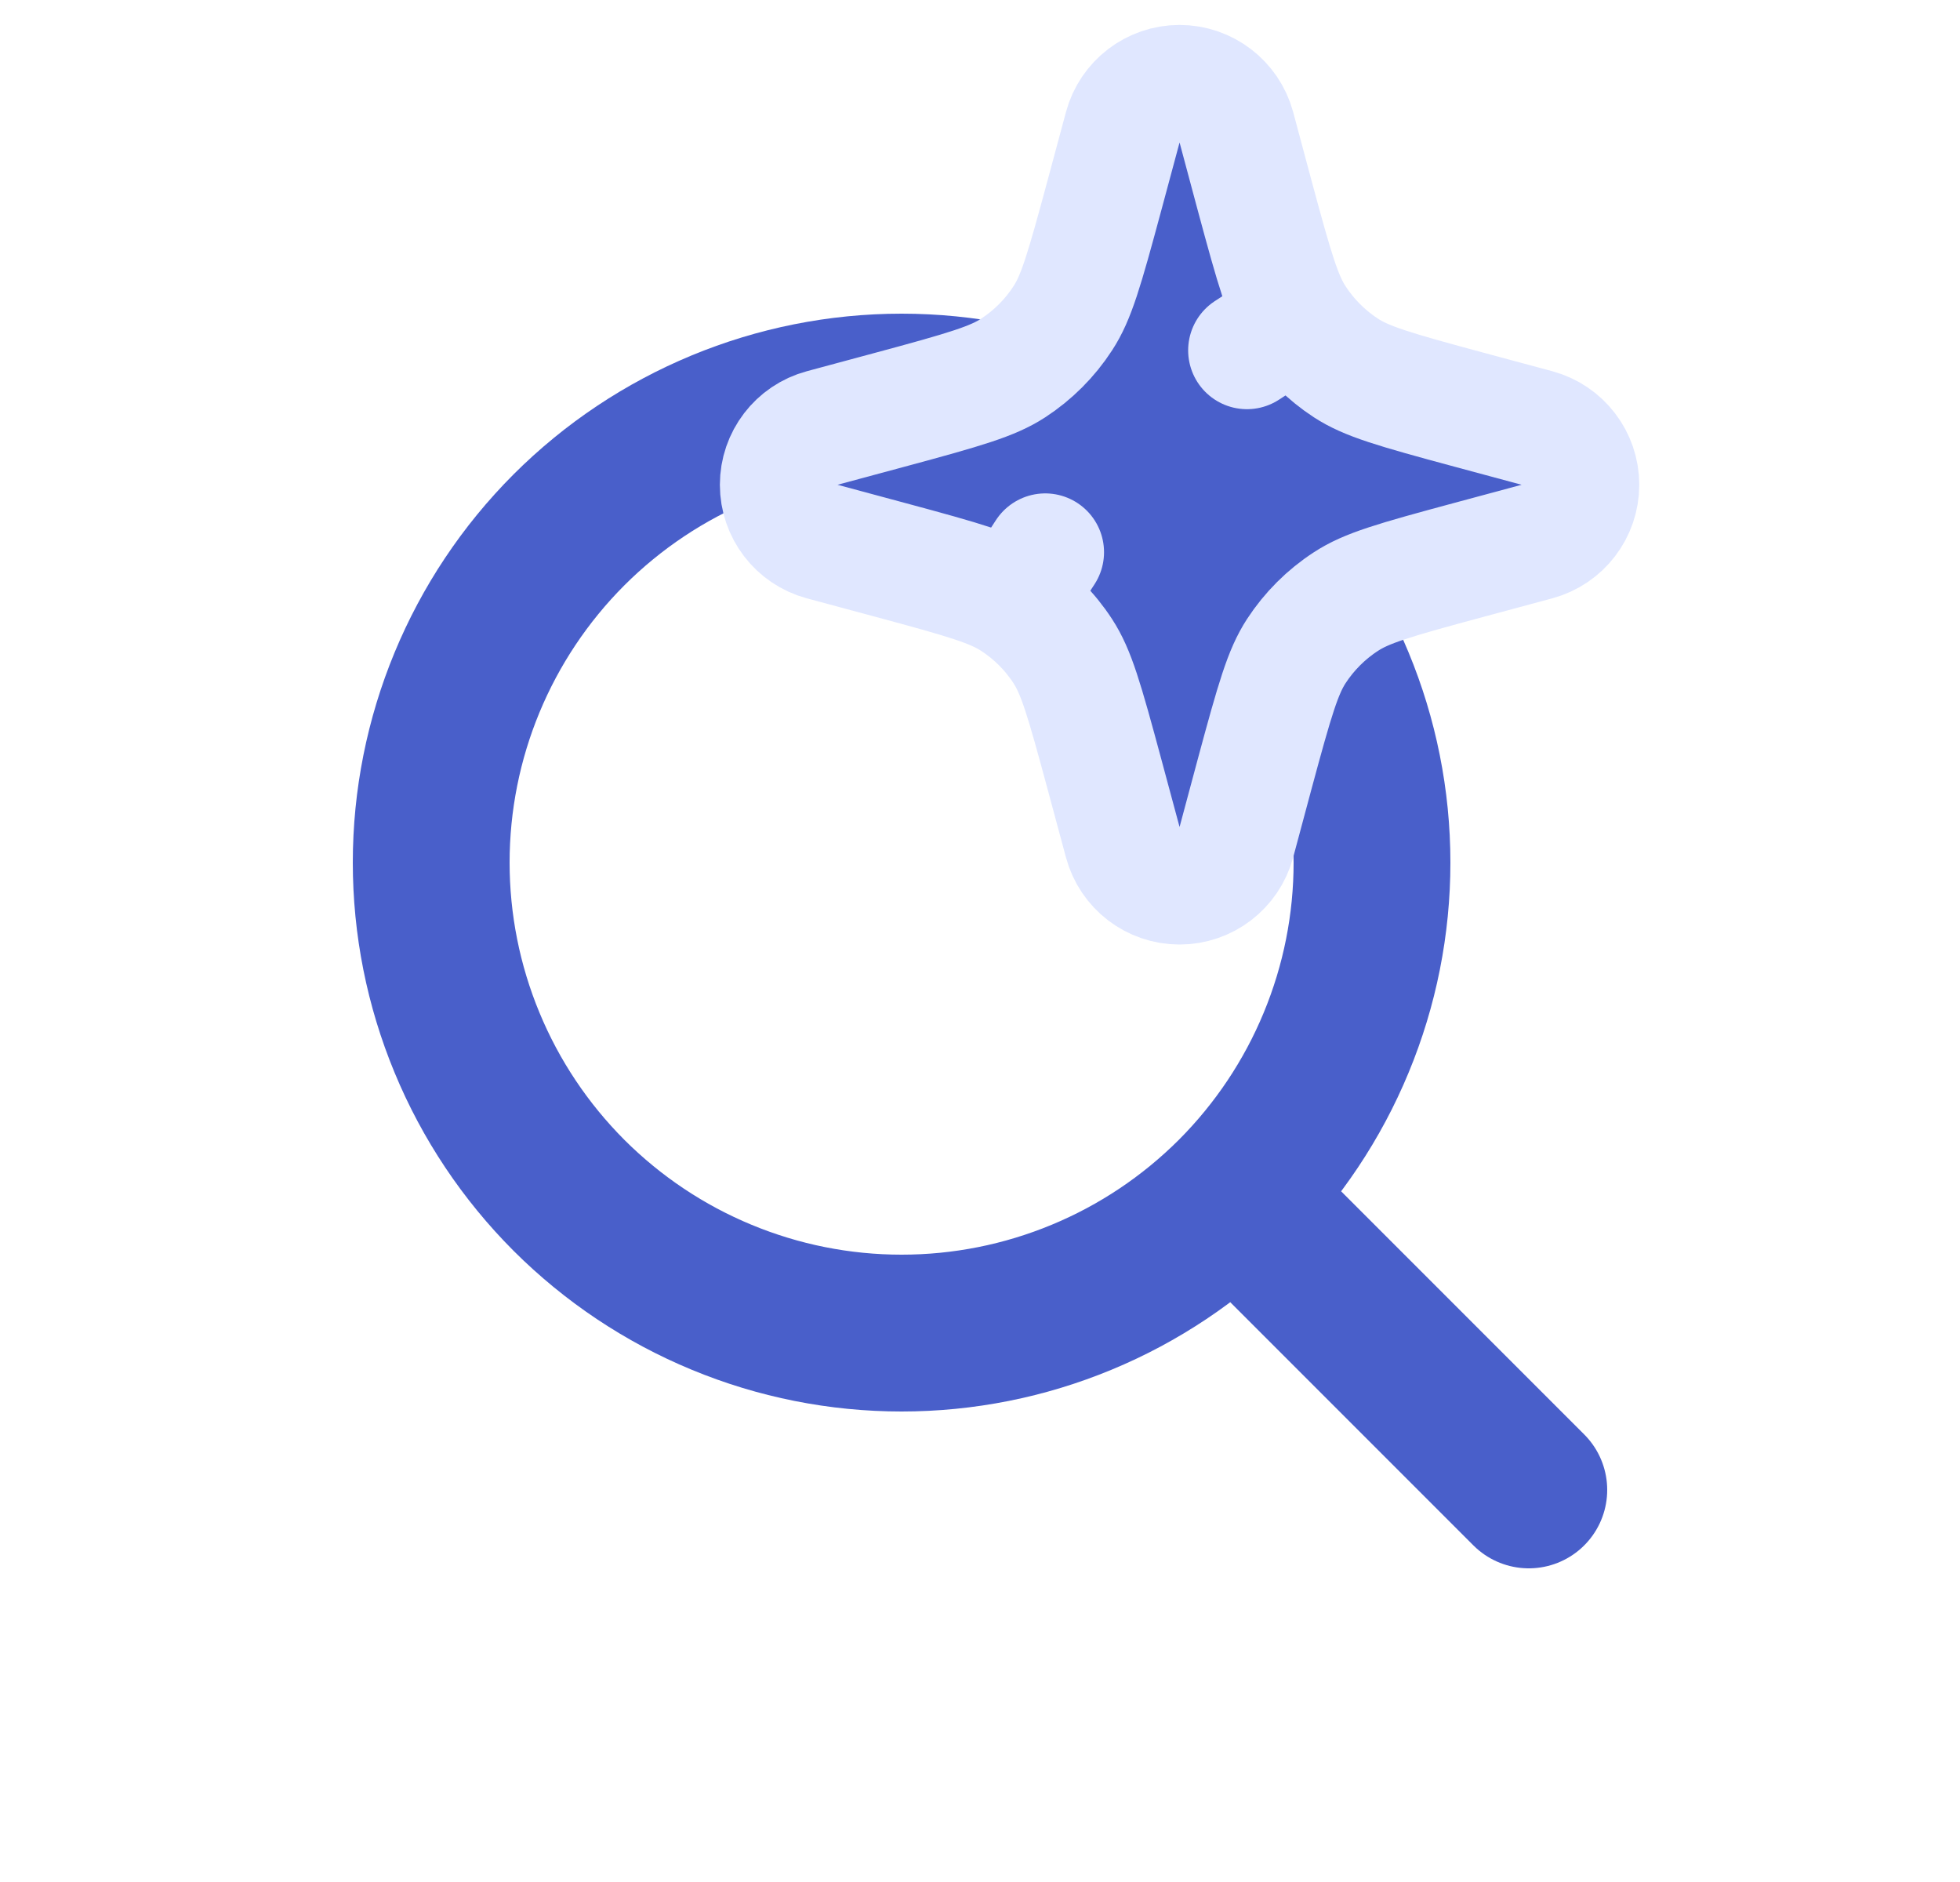 <svg width="25" height="24" viewBox="0 0 25 24" fill="none" xmlns="http://www.w3.org/2000/svg">
<path d="M16 15.5L19.5 19L16 15.5ZM5.5 11C5.5 11.788 5.655 12.568 5.957 13.296C6.258 14.024 6.7 14.685 7.257 15.243C7.815 15.8 8.476 16.242 9.204 16.543C9.932 16.845 10.712 17 11.5 17C12.288 17 13.068 16.845 13.796 16.543C14.524 16.242 15.185 15.8 15.743 15.243C16.3 14.685 16.742 14.024 17.043 13.296C17.345 12.568 17.5 11.788 17.5 11C17.5 9.409 16.868 7.883 15.743 6.757C14.617 5.632 13.091 5 11.5 5C9.909 5 8.383 5.632 7.257 6.757C6.132 7.883 5.5 9.409 5.5 11V11Z" stroke="#495FCA" stroke-width="2" stroke-linecap="round" stroke-linejoin="round"/>
<path d="M15.77 1.623C15.681 1.296 15.384 1.068 15.045 1.068C14.706 1.068 14.409 1.296 14.321 1.623L14.092 2.474C13.825 3.465 13.727 3.797 13.556 4.059C13.392 4.312 13.176 4.528 12.923 4.693C12.66 4.863 12.329 4.962 11.337 5.229L10.487 5.458C10.159 5.546 9.932 5.843 9.932 6.182C9.932 6.521 10.159 6.818 10.487 6.906L11.337 7.135C12.329 7.402 12.66 7.5 12.923 7.671L13.332 7.042L12.923 7.671C13.176 7.835 13.392 8.051 13.556 8.304C13.727 8.567 13.825 8.899 14.092 9.89L14.321 10.74C14.409 11.068 14.706 11.295 15.045 11.295C15.384 11.295 15.681 11.068 15.77 10.74L15.998 9.89C16.265 8.899 16.364 8.567 16.534 8.304C16.699 8.051 16.915 7.835 17.168 7.671C17.43 7.5 17.762 7.402 18.754 7.135L19.604 6.906C19.931 6.818 20.159 6.521 20.159 6.182C20.159 5.843 19.931 5.546 19.604 5.458L18.754 5.229C17.762 4.962 17.43 4.863 17.168 4.693C16.915 4.528 16.699 4.312 16.534 4.059L15.905 4.468L16.534 4.059C16.364 3.797 16.265 3.465 15.998 2.474L15.77 1.623Z" fill="#495FCA" stroke="#E0E7FF" stroke-width="1.5" stroke-linecap="square" stroke-linejoin="round"/>
</svg>
